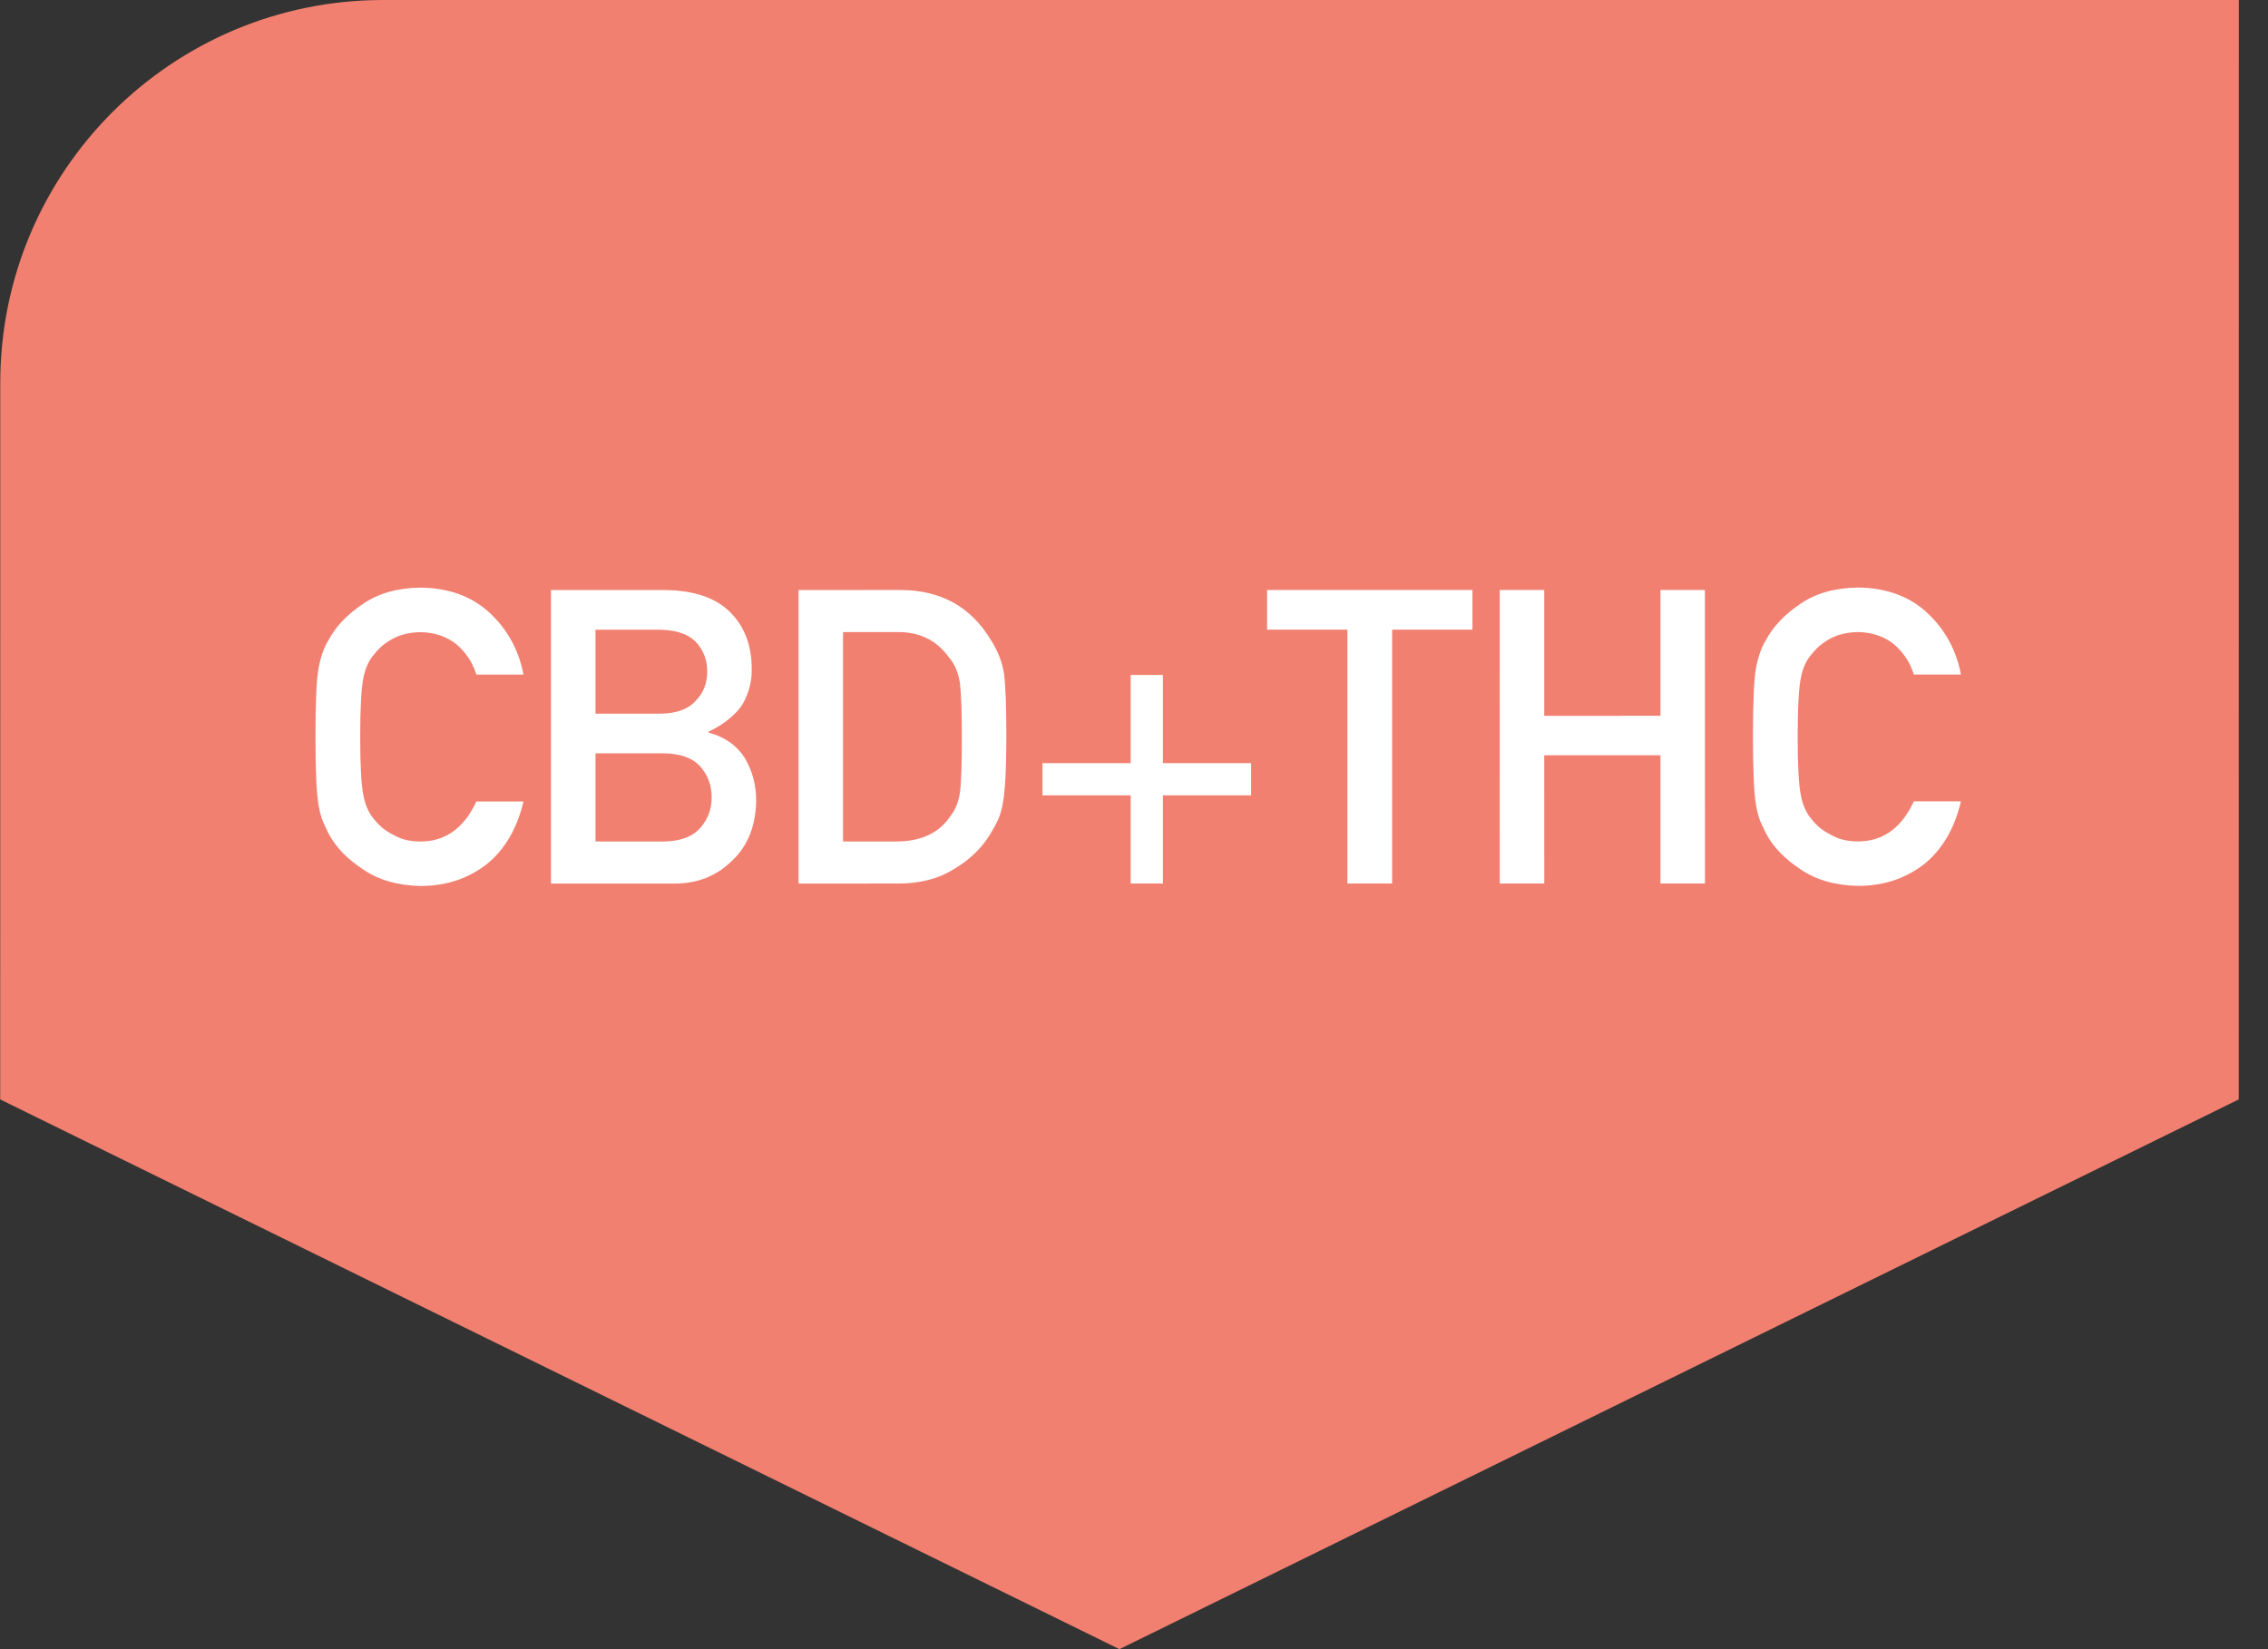 <svg width="77" height="56" viewBox="0 0 77 56" fill="none" xmlns="http://www.w3.org/2000/svg">
<rect x="0" y="0" width="77" height="56" fill="#333333" stroke="none"/>
<path fill-rule="evenodd" clip-rule="evenodd" d="M13.01 0C5.83 0 0.009 5.82 0.009 13L0.007 37.333L0.007 37.333L0.007 37.333L0.007 37.333H0.007L38.005 56L76.007 37.333L76.007 37.333L76.007 37.333L76.009 0L13.01 0Z" fill="#F18070"/>
<path d="M16.174 27.214L17.773 27.214C17.554 28.139 17.137 28.85 16.522 29.347C15.889 29.839 15.139 30.085 14.273 30.085C13.489 30.067 12.835 29.876 12.311 29.511C11.778 29.16 11.391 28.755 11.149 28.294C11.076 28.144 11.01 28 10.951 27.864C10.896 27.723 10.851 27.545 10.814 27.331C10.746 26.93 10.711 26.159 10.711 25.02C10.711 23.863 10.745 23.088 10.814 22.696C10.887 22.304 10.998 21.987 11.149 21.746C11.39 21.285 11.778 20.875 12.311 20.515C12.835 20.151 13.489 19.964 14.273 19.954C15.234 19.963 16.018 20.248 16.624 20.809C17.23 21.374 17.613 22.073 17.773 22.907L16.173 22.907C16.05 22.506 15.827 22.165 15.503 21.882C15.166 21.613 14.756 21.474 14.273 21.465C13.917 21.474 13.612 21.545 13.357 21.677C13.097 21.814 12.887 21.985 12.728 22.19C12.532 22.404 12.402 22.68 12.338 23.017C12.265 23.372 12.229 24.04 12.229 25.02C12.229 26 12.266 26.663 12.338 27.009C12.402 27.356 12.532 27.636 12.728 27.85C12.888 28.055 13.097 28.221 13.357 28.349C13.612 28.499 13.918 28.575 14.273 28.575C15.121 28.575 15.754 28.121 16.174 27.214ZM18.706 30.003L18.706 20.036L22.568 20.036C23.548 20.045 24.284 20.291 24.776 20.774C25.273 21.262 25.521 21.907 25.521 22.709C25.531 23.119 25.433 23.511 25.228 23.884C25.123 24.062 24.972 24.231 24.776 24.39C24.581 24.559 24.339 24.712 24.052 24.848L24.052 24.876C24.594 25.017 25.004 25.302 25.282 25.73C25.542 26.172 25.672 26.653 25.672 27.172C25.663 28.034 25.394 28.715 24.866 29.216C24.342 29.741 23.688 30.003 22.904 30.003L18.706 30.003ZM22.541 25.58L20.217 25.58L20.217 28.574L22.541 28.574C23.102 28.565 23.512 28.412 23.772 28.116C24.032 27.824 24.161 27.478 24.161 27.077C24.161 26.667 24.032 26.316 23.772 26.024C23.512 25.737 23.102 25.589 22.541 25.58ZM22.397 21.383L20.217 21.383L20.217 24.233L22.398 24.233C22.949 24.233 23.355 24.09 23.614 23.802C23.879 23.538 24.011 23.206 24.011 22.804C24.011 22.403 23.878 22.064 23.614 21.786C23.354 21.526 22.949 21.392 22.397 21.383ZM27.111 30.003L27.111 20.036L30.597 20.035C31.946 20.044 32.958 20.605 33.632 21.717C33.874 22.091 34.027 22.483 34.09 22.893C34.141 23.303 34.166 24.012 34.166 25.019C34.166 26.09 34.127 26.837 34.05 27.261C34.013 27.475 33.959 27.666 33.886 27.835C33.808 27.999 33.715 28.17 33.605 28.348C33.314 28.817 32.908 29.205 32.389 29.51C31.874 29.838 31.243 30.002 30.495 30.002L27.111 30.003ZM28.622 21.464L28.622 28.574L30.427 28.574C31.274 28.573 31.89 28.284 32.272 27.705C32.441 27.491 32.548 27.22 32.594 26.892C32.635 26.568 32.655 25.962 32.655 25.073C32.655 24.207 32.635 23.588 32.593 23.214C32.539 22.84 32.409 22.537 32.204 22.305C31.784 21.726 31.192 21.446 30.426 21.464L28.622 21.464ZM38.387 25.914L38.387 22.92L39.481 22.92L39.481 25.914L42.475 25.914L42.475 27.007L39.481 27.008L39.481 30.002L38.387 30.002L38.387 27.008L35.393 27.008L35.393 25.914L38.387 25.914ZM45.746 30.001L45.746 21.381L43.018 21.381L43.018 20.035L49.991 20.034L49.991 21.381L47.264 21.381L47.264 30.001L45.746 30.001ZM56.373 30.001L56.373 25.646L52.428 25.646L52.429 30.001L50.918 30.001L50.917 20.034L52.428 20.034L52.428 24.307L56.373 24.306L56.373 20.034L57.883 20.034L57.884 30.001L56.373 30.001ZM64.976 27.211L66.576 27.211C66.357 28.136 65.94 28.847 65.325 29.344C64.691 29.836 63.942 30.082 63.076 30.082C62.292 30.064 61.638 29.873 61.114 29.508C60.581 29.157 60.193 28.752 59.952 28.291C59.879 28.141 59.813 27.997 59.753 27.861C59.699 27.72 59.653 27.542 59.617 27.328C59.548 26.927 59.514 26.156 59.514 25.017C59.514 23.86 59.548 23.085 59.616 22.693C59.689 22.301 59.801 21.984 59.951 21.743C60.193 21.282 60.58 20.872 61.113 20.512C61.637 20.148 62.291 19.961 63.075 19.951C64.037 19.96 64.821 20.245 65.427 20.806C66.033 21.371 66.416 22.07 66.575 22.904L64.976 22.904C64.853 22.503 64.629 22.162 64.306 21.879C63.969 21.61 63.558 21.471 63.075 21.462C62.72 21.471 62.414 21.542 62.159 21.674C61.9 21.811 61.69 21.982 61.53 22.187C61.334 22.401 61.205 22.677 61.141 23.014C61.068 23.369 61.032 24.037 61.032 25.017C61.032 25.997 61.068 26.66 61.141 27.006C61.205 27.353 61.335 27.633 61.531 27.847C61.69 28.052 61.9 28.218 62.16 28.346C62.415 28.496 62.72 28.572 63.076 28.572C63.923 28.572 64.557 28.118 64.976 27.211Z" fill="white"/>
</svg>
